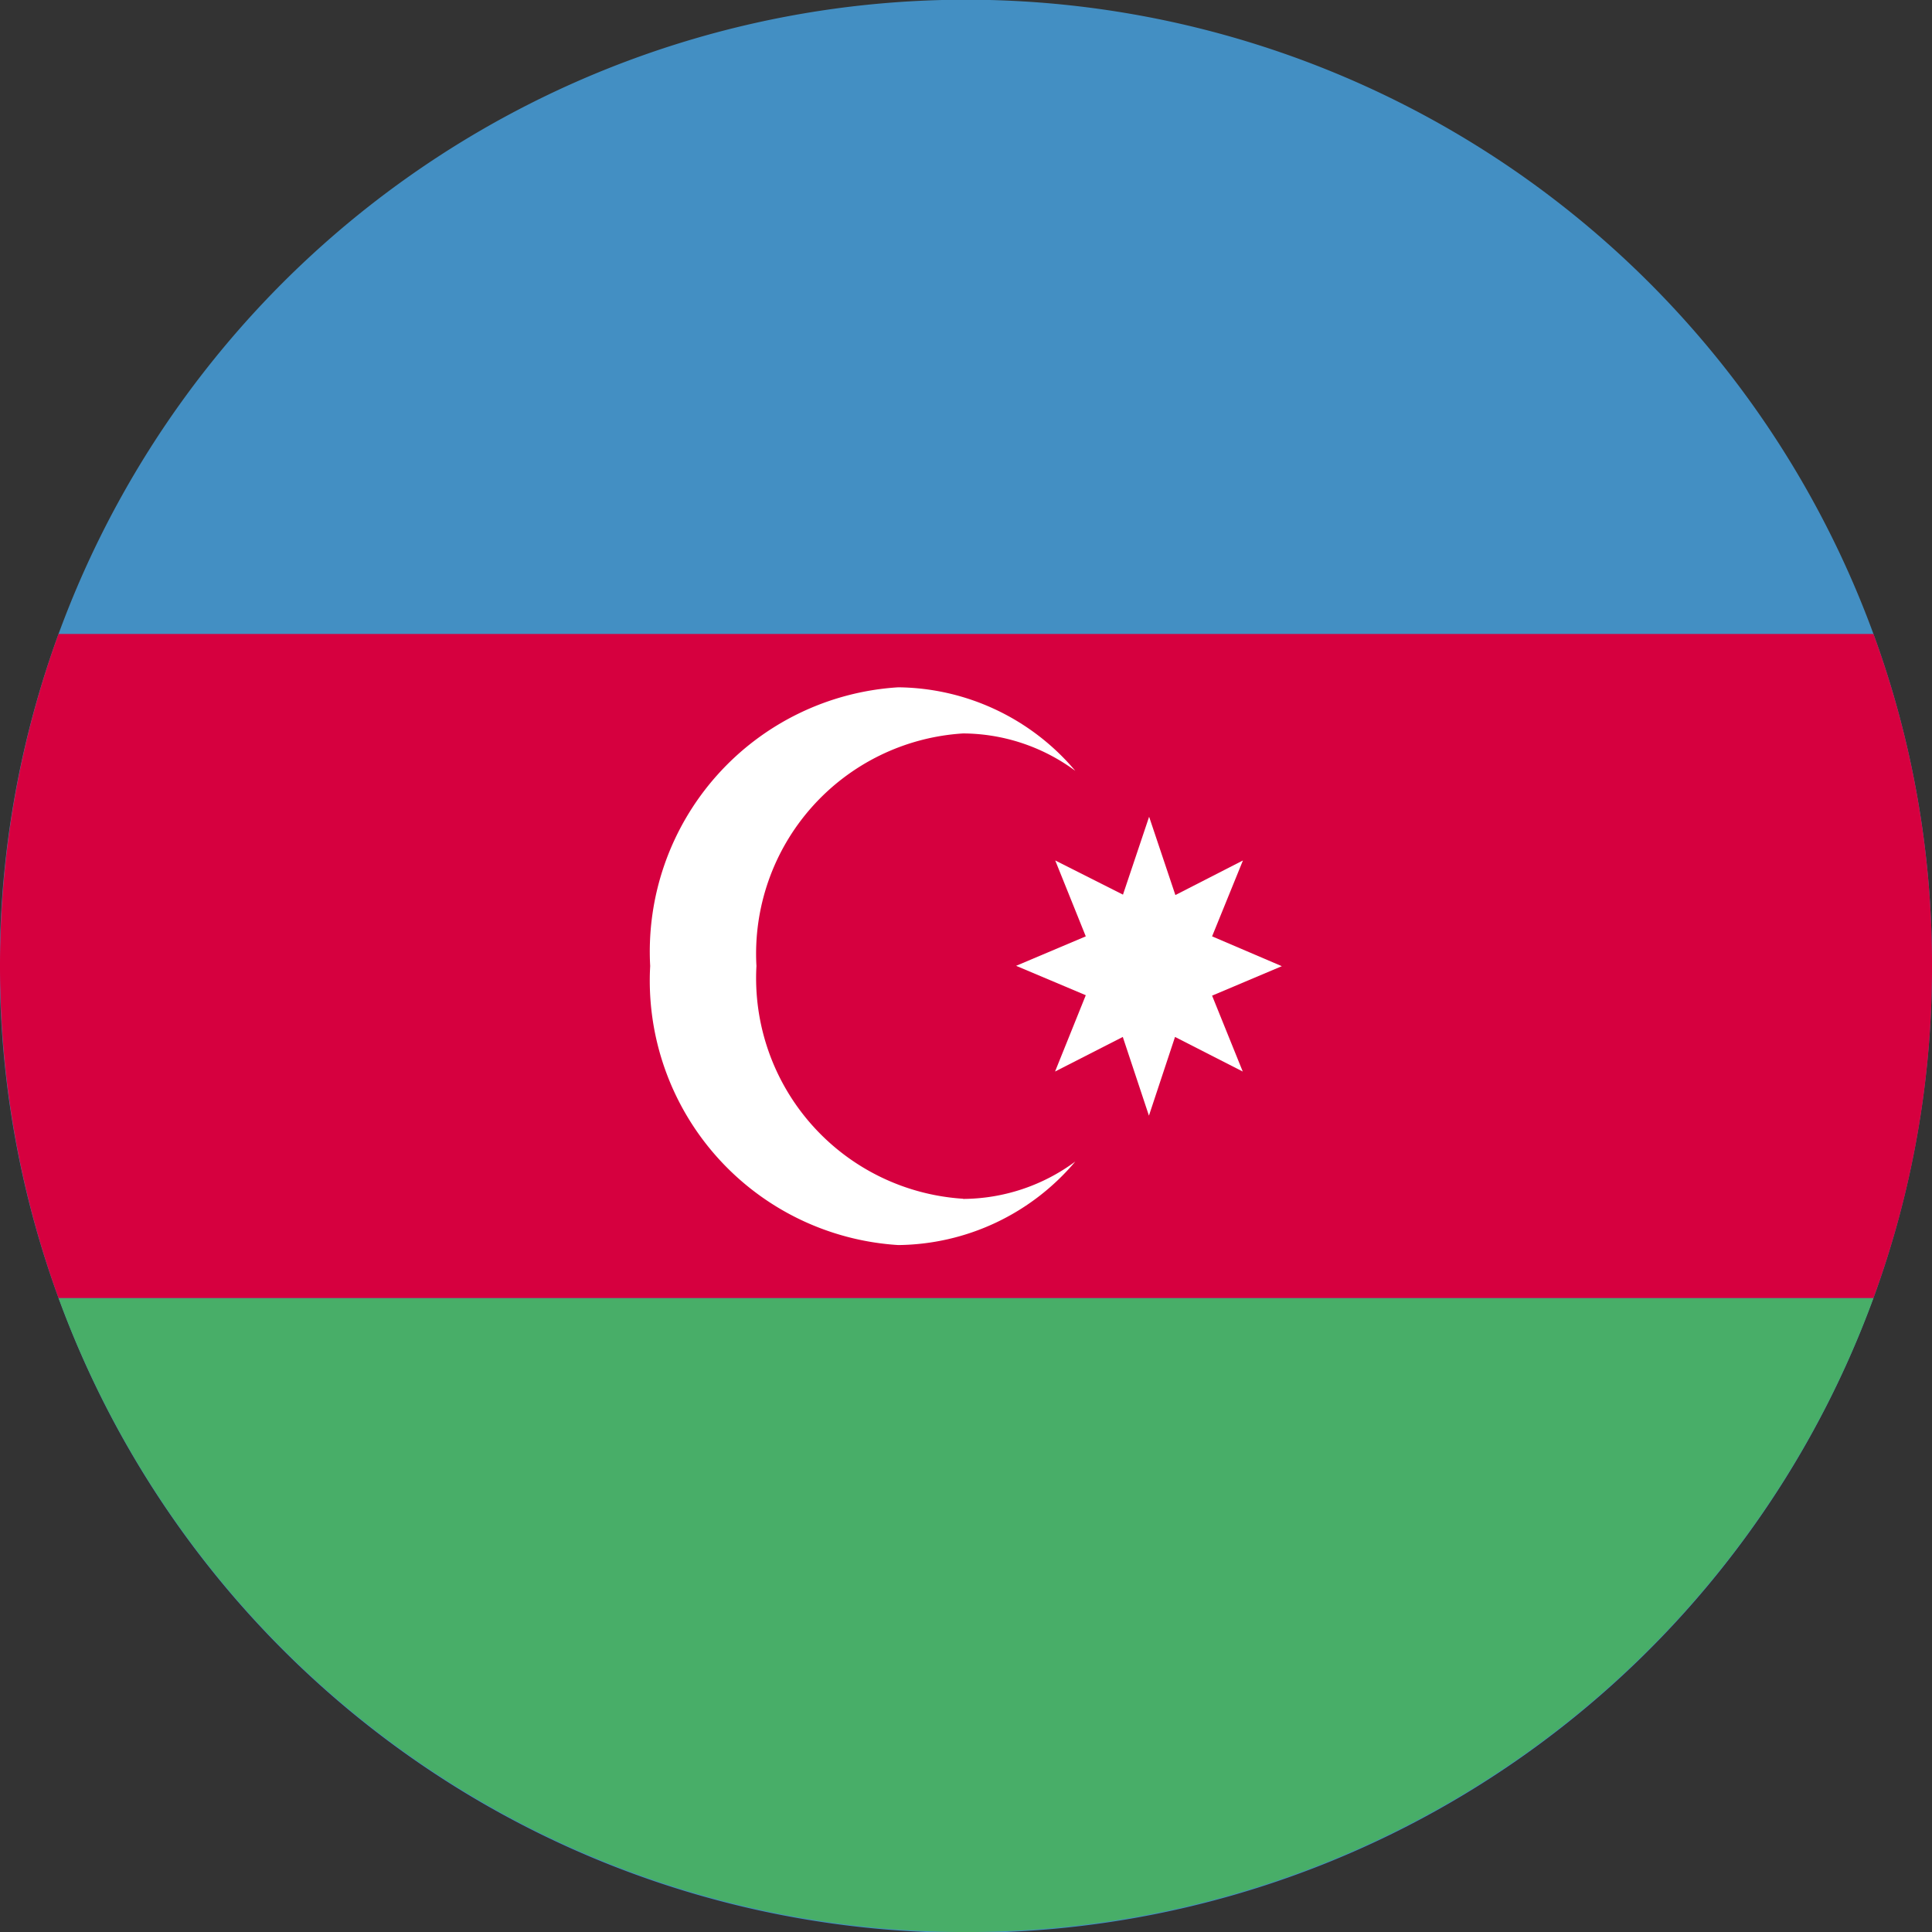 <svg id="Layer_1" height="512" viewBox="0 0 32 32" width="512" xmlns="http://www.w3.org/2000/svg" data-name="Layer 1"><rect x="0" y="0" width="32" height="32" fill="#333333" stroke="none"/><path d="m32 16a16 16 0 0 1 -31.03 5.5 16 16 0 0 1 30.06-11 15.906 15.906 0 0 1 .97 5.5z" fill="#438fc3"/><path d="m31.03 21.5a16.007 16.007 0 0 1 -30.06 0z" fill="#48ae68"/><path d="m32 16a15.906 15.906 0 0 1 -.97 5.5h-30.06a16.078 16.078 0 0 1 0-11h30.06a15.906 15.906 0 0 1 .97 5.5z" fill="#d6003f"/><g fill="#fff"><path d="m15.952 19.855a3.662 3.662 0 0 1 -3.423-3.855 3.656 3.656 0 0 1 3.423-3.852 3.15 3.15 0 0 1 1.858.619 3.886 3.886 0 0 0 -2.932-1.383 4.386 4.386 0 0 0 -4.109 4.616 4.388 4.388 0 0 0 4.109 4.622 3.886 3.886 0 0 0 2.932-1.383 3.15 3.15 0 0 1 -1.858.619z"/><path d="m20.584 17.748-1.122-.573-.432 1.304-.433-1.304-1.122.573.509-1.264-1.154-.487 1.154-.488-.506-1.257 1.122.566.433-1.29.435 1.297 1.119-.573-.511 1.257 1.155.494-1.155.488z"/></g></svg>